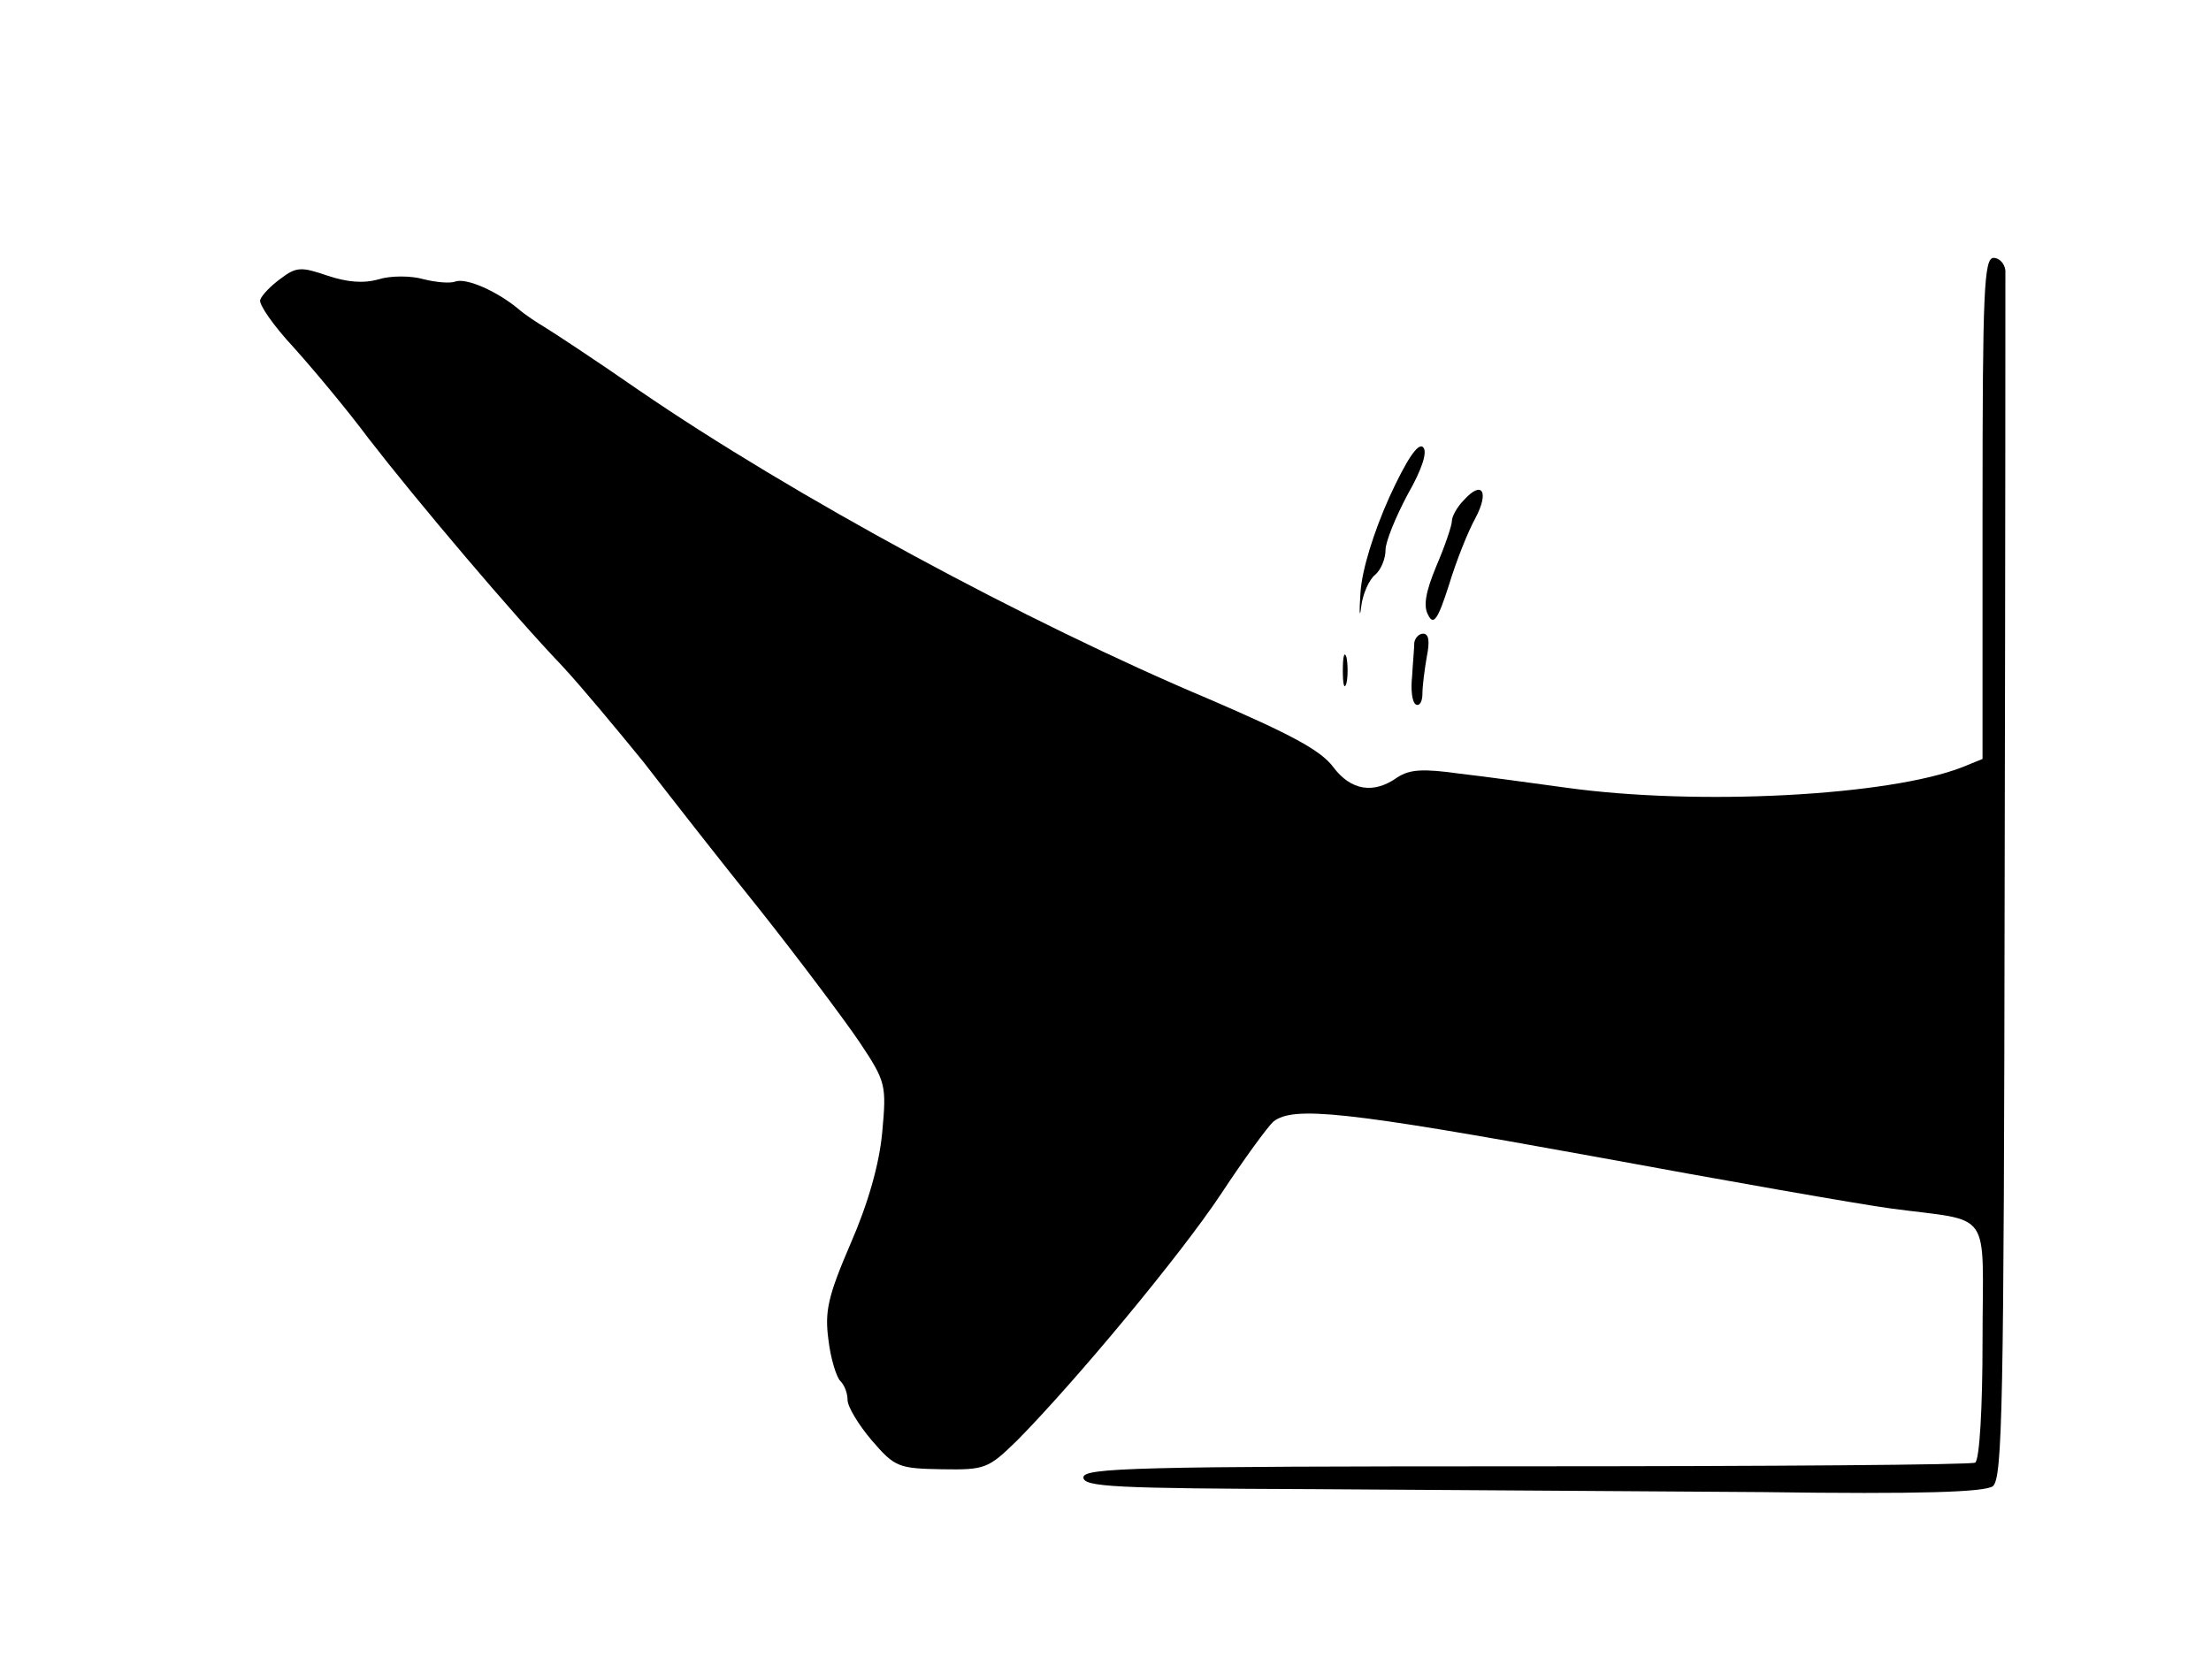 <?xml version="1.0" standalone="no"?>
<!DOCTYPE svg PUBLIC "-//W3C//DTD SVG 20010904//EN"
 "http://www.w3.org/TR/2001/REC-SVG-20010904/DTD/svg10.dtd">
<svg version="1.0" xmlns="http://www.w3.org/2000/svg"
 width="300pt" height="228pt" viewBox="0 0 300 228"
 preserveAspectRatio="xMidYMid meet">
<g transform="translate(0,228) scale(0.1,-0.1)"
fill="#000000" stroke="none">
<path d="M2690 1590 l0 -340 -27 -11 c-99 -39 -358 -53 -538 -28 -44 6 -109
15 -144 19 -50 7 -68 6 -85 -5 -32 -23 -63 -18 -87 14 -17 23 -59 45 -168 92
-247 104 -565 276 -775 420 -59 41 -117 79 -127 85 -10 6 -27 17 -36 25 -29
24 -70 42 -85 37 -7 -3 -27 -1 -43 3 -17 5 -45 5 -61 0 -21 -6 -43 -4 -70 5
-35 12 -42 12 -63 -4 -14 -10 -26 -23 -28 -29 -2 -6 18 -35 45 -64 27 -30 73
-85 102 -124 65 -84 196 -239 263 -309 26 -28 75 -87 110 -130 34 -44 105
-135 159 -202 53 -67 113 -147 134 -178 36 -54 37 -58 31 -123 -4 -43 -19 -96
-43 -151 -31 -72 -35 -92 -30 -130 3 -26 11 -51 16 -56 6 -6 10 -17 10 -26 0
-9 15 -34 33 -55 31 -36 36 -38 95 -39 59 -1 63 1 102 39 79 80 222 252 277
335 31 47 63 91 71 98 27 21 97 14 432 -47 179 -33 361 -65 405 -71 141 -19
125 3 125 -180 0 -90 -4 -161 -10 -165 -5 -3 -279 -5 -610 -5 -527 0 -600 -2
-600 -15 0 -13 42 -15 313 -16 171 -1 446 -3 609 -4 215 -3 301 0 312 8 13 11
15 106 16 822 1 446 1 818 1 828 -1 9 -8 17 -16 17 -13 0 -15 -44 -15 -340z"/>
<path d="M1885 1605 c-21 -47 -37 -98 -39 -129 -2 -28 -1 -37 1 -19 2 17 11
37 19 43 8 7 14 22 14 34 0 11 14 45 30 75 20 35 27 58 21 64 -7 7 -23 -18
-46 -68z"/>
<path d="M1986 1601 c-9 -9 -16 -22 -16 -28 0 -6 -9 -33 -21 -61 -15 -36 -18
-55 -11 -67 7 -14 13 -6 28 41 10 33 26 73 36 91 19 36 9 52 -16 24z"/>
<path d="M1919 1408 c0 -7 -2 -28 -3 -46 -2 -18 0 -35 5 -38 5 -3 9 4 9 14 0
11 3 34 6 51 4 20 3 31 -5 31 -6 0 -11 -6 -12 -12z"/>
<path d="M1822 1370 c0 -19 2 -27 5 -17 2 9 2 25 0 35 -3 9 -5 1 -5 -18z"/>
</g>
</svg>
